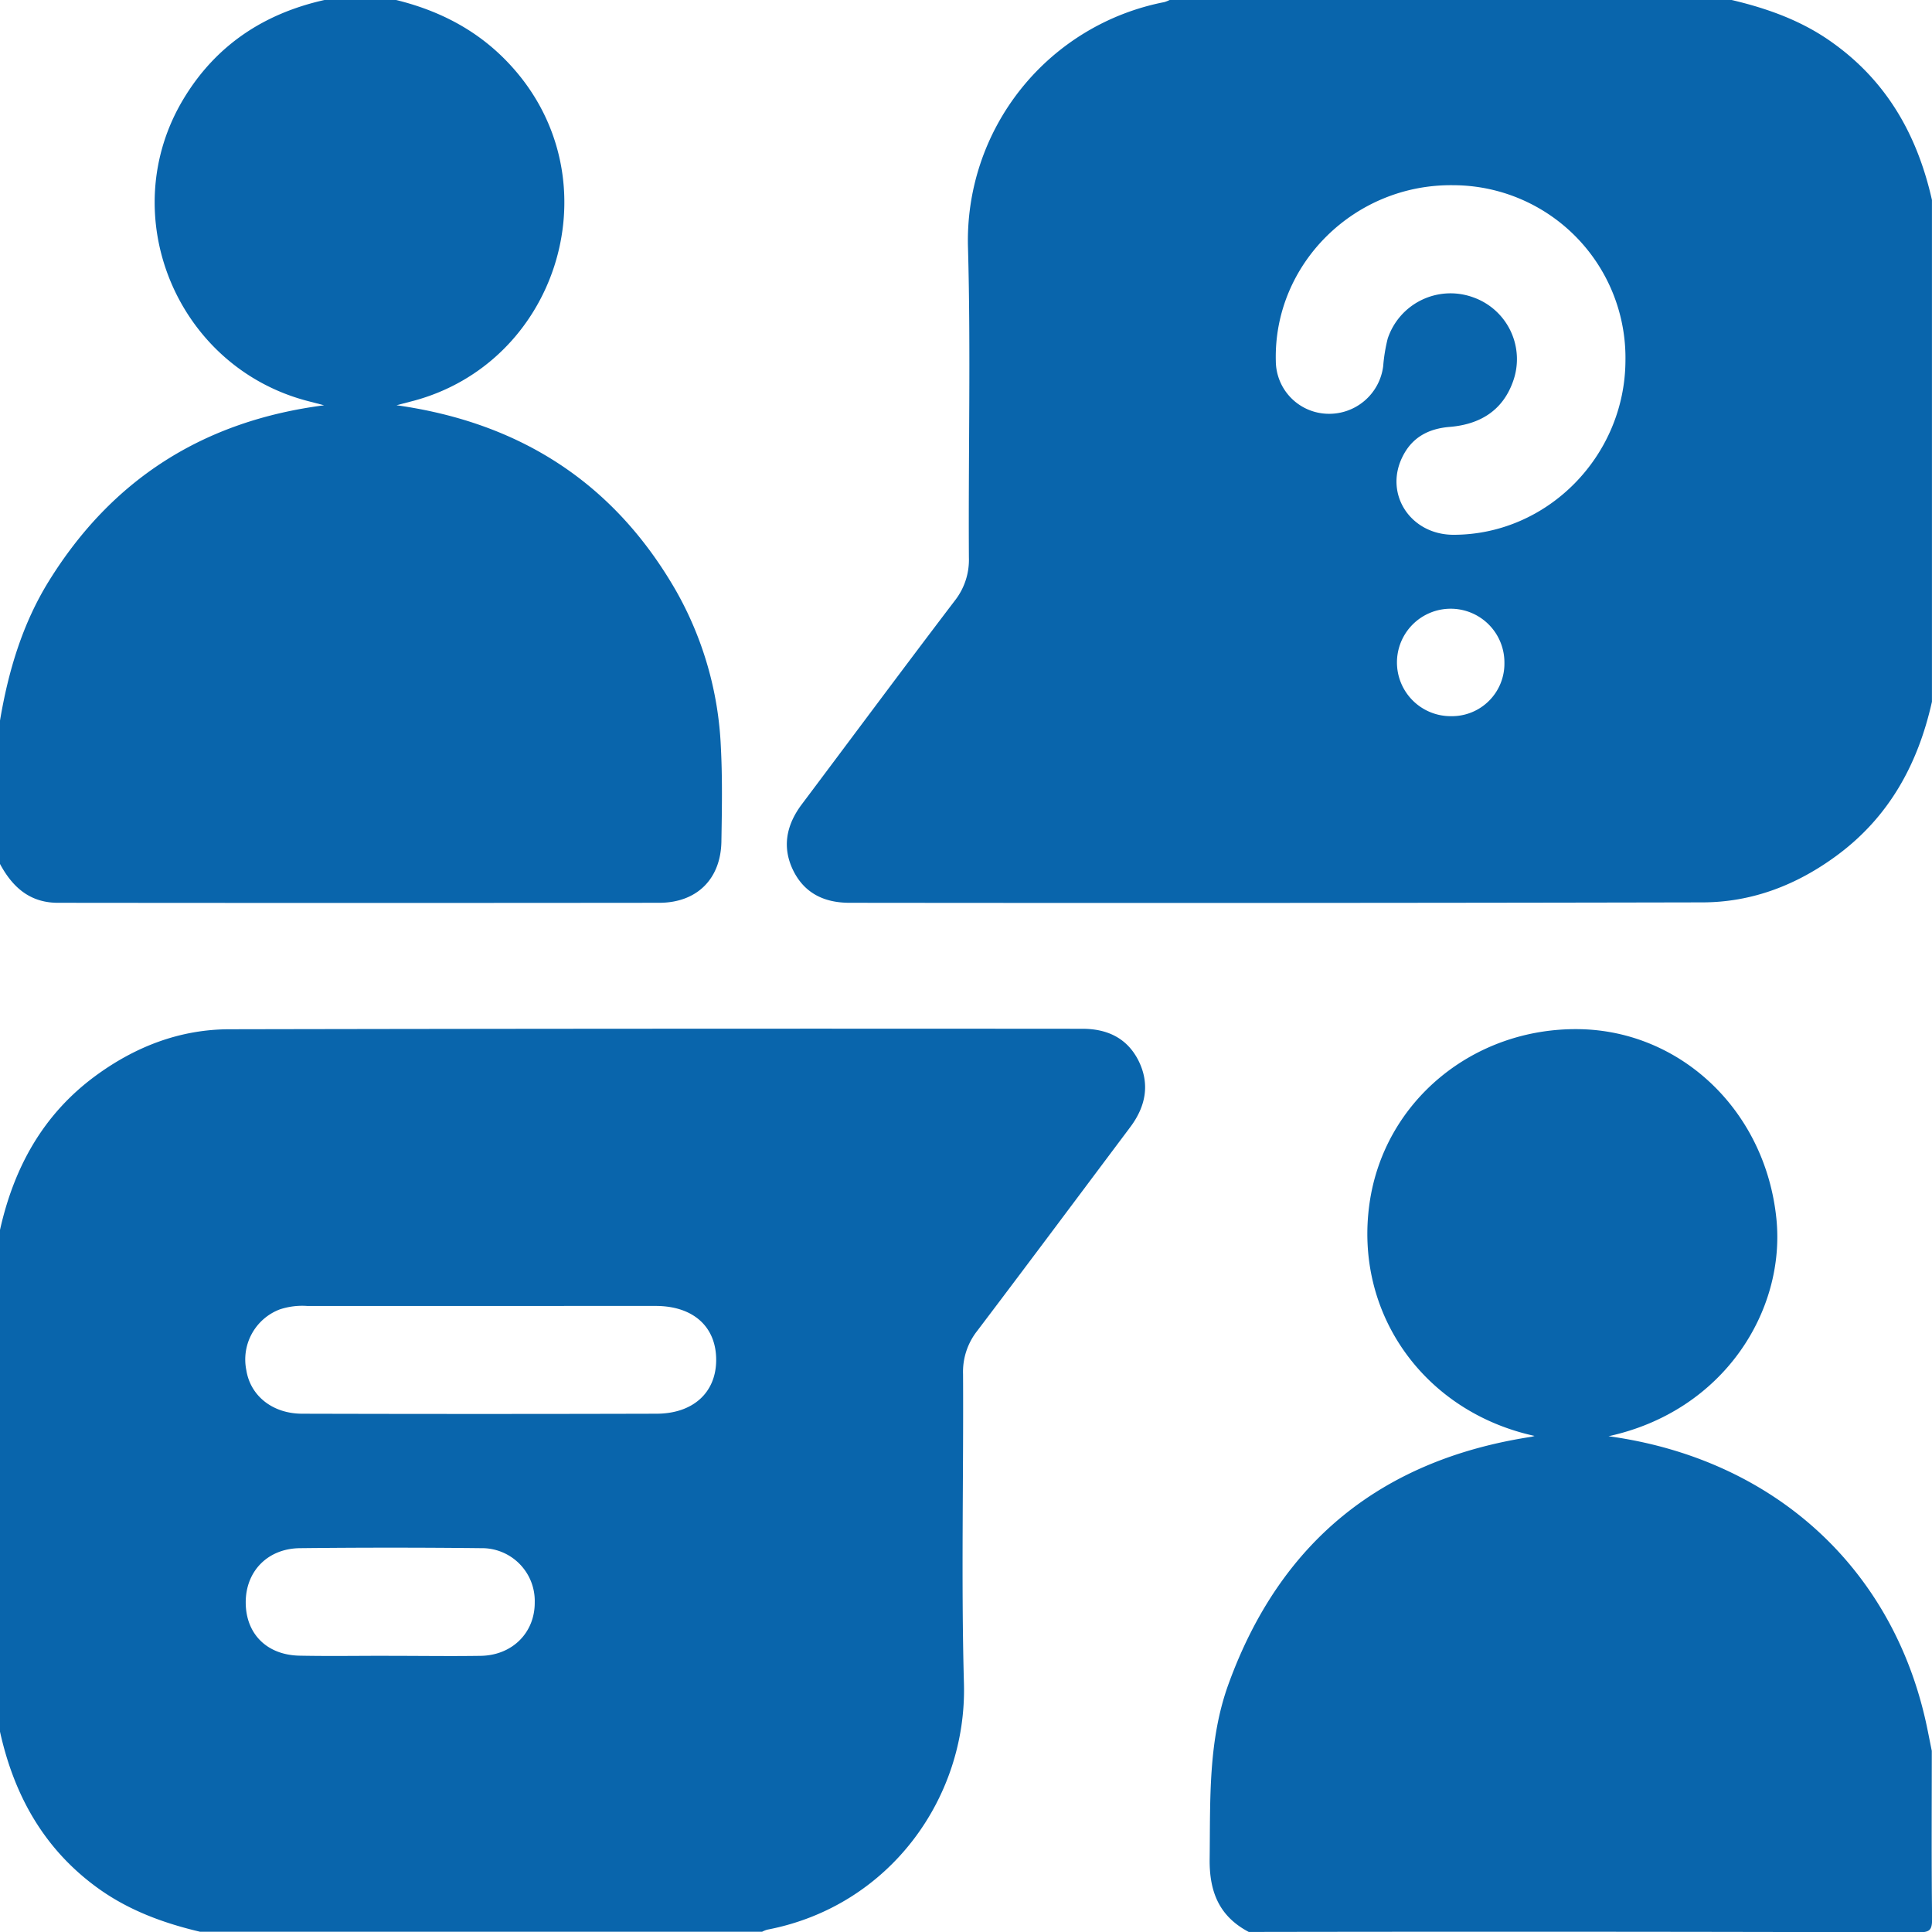 <svg xmlns="http://www.w3.org/2000/svg" viewBox="0 0 370.01 370.01"><defs><style>.cls-1{fill:#0965ac;}</style></defs><g id="Layer_2" data-name="Layer 2"><g id="Layer_1-2" data-name="Layer 1"><path class="cls-1" d="M0,235.55c2.66-11.91,8.2-22.05,18.19-29.43,7.67-5.66,16.27-9,25.81-9q81.65-.16,163.29-.09c4.76,0,8.52,1.77,10.7,6,2.3,4.53,1.46,8.86-1.55,12.86-9.75,13-19.44,26-29.29,39a12.66,12.66,0,0,0-2.71,8.28c.11,19.74-.37,39.5.17,59.24.6,21.81-14.18,42.65-37.65,47.15a5.35,5.35,0,0,0-1,.4H38.3c-6.94-1.64-13.54-4.05-19.41-8.25C8.49,354.25,2.72,343.92,0,331.65Zm92.08,14.57q-16.6,0-33.19,0a13.64,13.64,0,0,0-5.33.66,10.26,10.26,0,0,0-6.38,11.65c.78,4.88,5,8.31,10.68,8.32q33.92.09,67.83,0c7,0,11.41-4,11.47-10.18.06-6.41-4.32-10.44-11.53-10.46C114.45,250.09,103.26,250.13,92.08,250.12Zm-17.66,67c5.9,0,11.79.09,17.69,0,6.06-.12,10.33-4.48,10.3-10.23A10.11,10.11,0,0,0,92.14,296.5q-17.33-.19-34.65,0C51.2,296.55,47,301,47.06,307s4.13,10,10.39,10.09C63.11,317.2,68.76,317.11,74.42,317.11Z"/><path class="cls-1" d="M370,134.39c-2.66,11.92-8.2,22.06-18.19,29.43-7.67,5.67-16.27,9-25.82,9q-81.65.17-163.28.08c-4.77,0-8.52-1.76-10.7-6-2.3-4.52-1.46-8.85,1.54-12.85,9.76-13,19.45-26.06,29.3-39a12.65,12.65,0,0,0,2.71-8.27c-.12-19.75.37-39.51-.17-59.24A46.51,46.51,0,0,1,223,.4a6.52,6.52,0,0,0,1-.4H331.65c6.94,1.64,13.54,4,19.4,8.24C361.46,15.7,367.23,26,370,38.3ZM278.34,35.47c-18.95-.26-34.46,15.11-34,33.66a10.17,10.17,0,0,0,9.75,10.11,10.42,10.42,0,0,0,10.81-9.08,32.27,32.27,0,0,1,.87-5.32,12.68,12.68,0,0,1,16.33-7.91,12.55,12.55,0,0,1,7.67,16.12c-2,5.64-6.4,8.24-12.14,8.71-4.05.33-7.18,2-9,5.66-3.62,7.18,1.5,15,9.75,15,18,0,32.86-15.11,32.92-33.39A33.06,33.06,0,0,0,278.34,35.47Zm9.78,91.47a10.29,10.29,0,1,0-10.24,10.22A10.06,10.06,0,0,0,288.12,126.94Z"/><path class="cls-1" d="M239.16,370c-5.7-3-7.57-7.74-7.49-14,.14-11.31-.33-22.67,3.63-33.53,9.91-27.26,29.36-42.92,58-47.3a5.39,5.39,0,0,0,.59-.17c-21-4.58-34.63-23.32-31.6-44.57,2.79-19.54,19.89-33.61,40.08-33.33,19.43.28,35.68,15.48,37.83,36.22,1.83,17.59-10,36.91-32.14,41.74,31.54,4.32,54.45,25.13,60.91,55.33.35,1.64.66,3.29,1,4.93,0,10.72-.08,21.44.06,32.16,0,2.16-.44,2.59-2.59,2.59Q303.3,369.89,239.16,370Z"/><path class="cls-1" d="M75.87,0c9.38,2.3,17.37,6.79,23.56,14.41,17.69,21.79,6.93,55.06-20.22,62.35l-3.27.85c23.52,3.3,41.49,14.75,53.38,35.27a66.41,66.41,0,0,1,8.74,30.25c.31,6,.2,12,.1,18.06-.13,7.16-4.7,11.7-11.9,11.71q-57.44.06-114.88,0C5.84,173,2.44,170,0,165.46V138c1.59-9.45,4.29-18.53,9.37-26.73C21.47,91.75,39,80.6,62.07,77.62L59,76.82C33.8,70.3,21.77,41.13,35.16,18.92,41.33,8.68,50.54,2.59,62.14,0Z"/></g></g></svg>